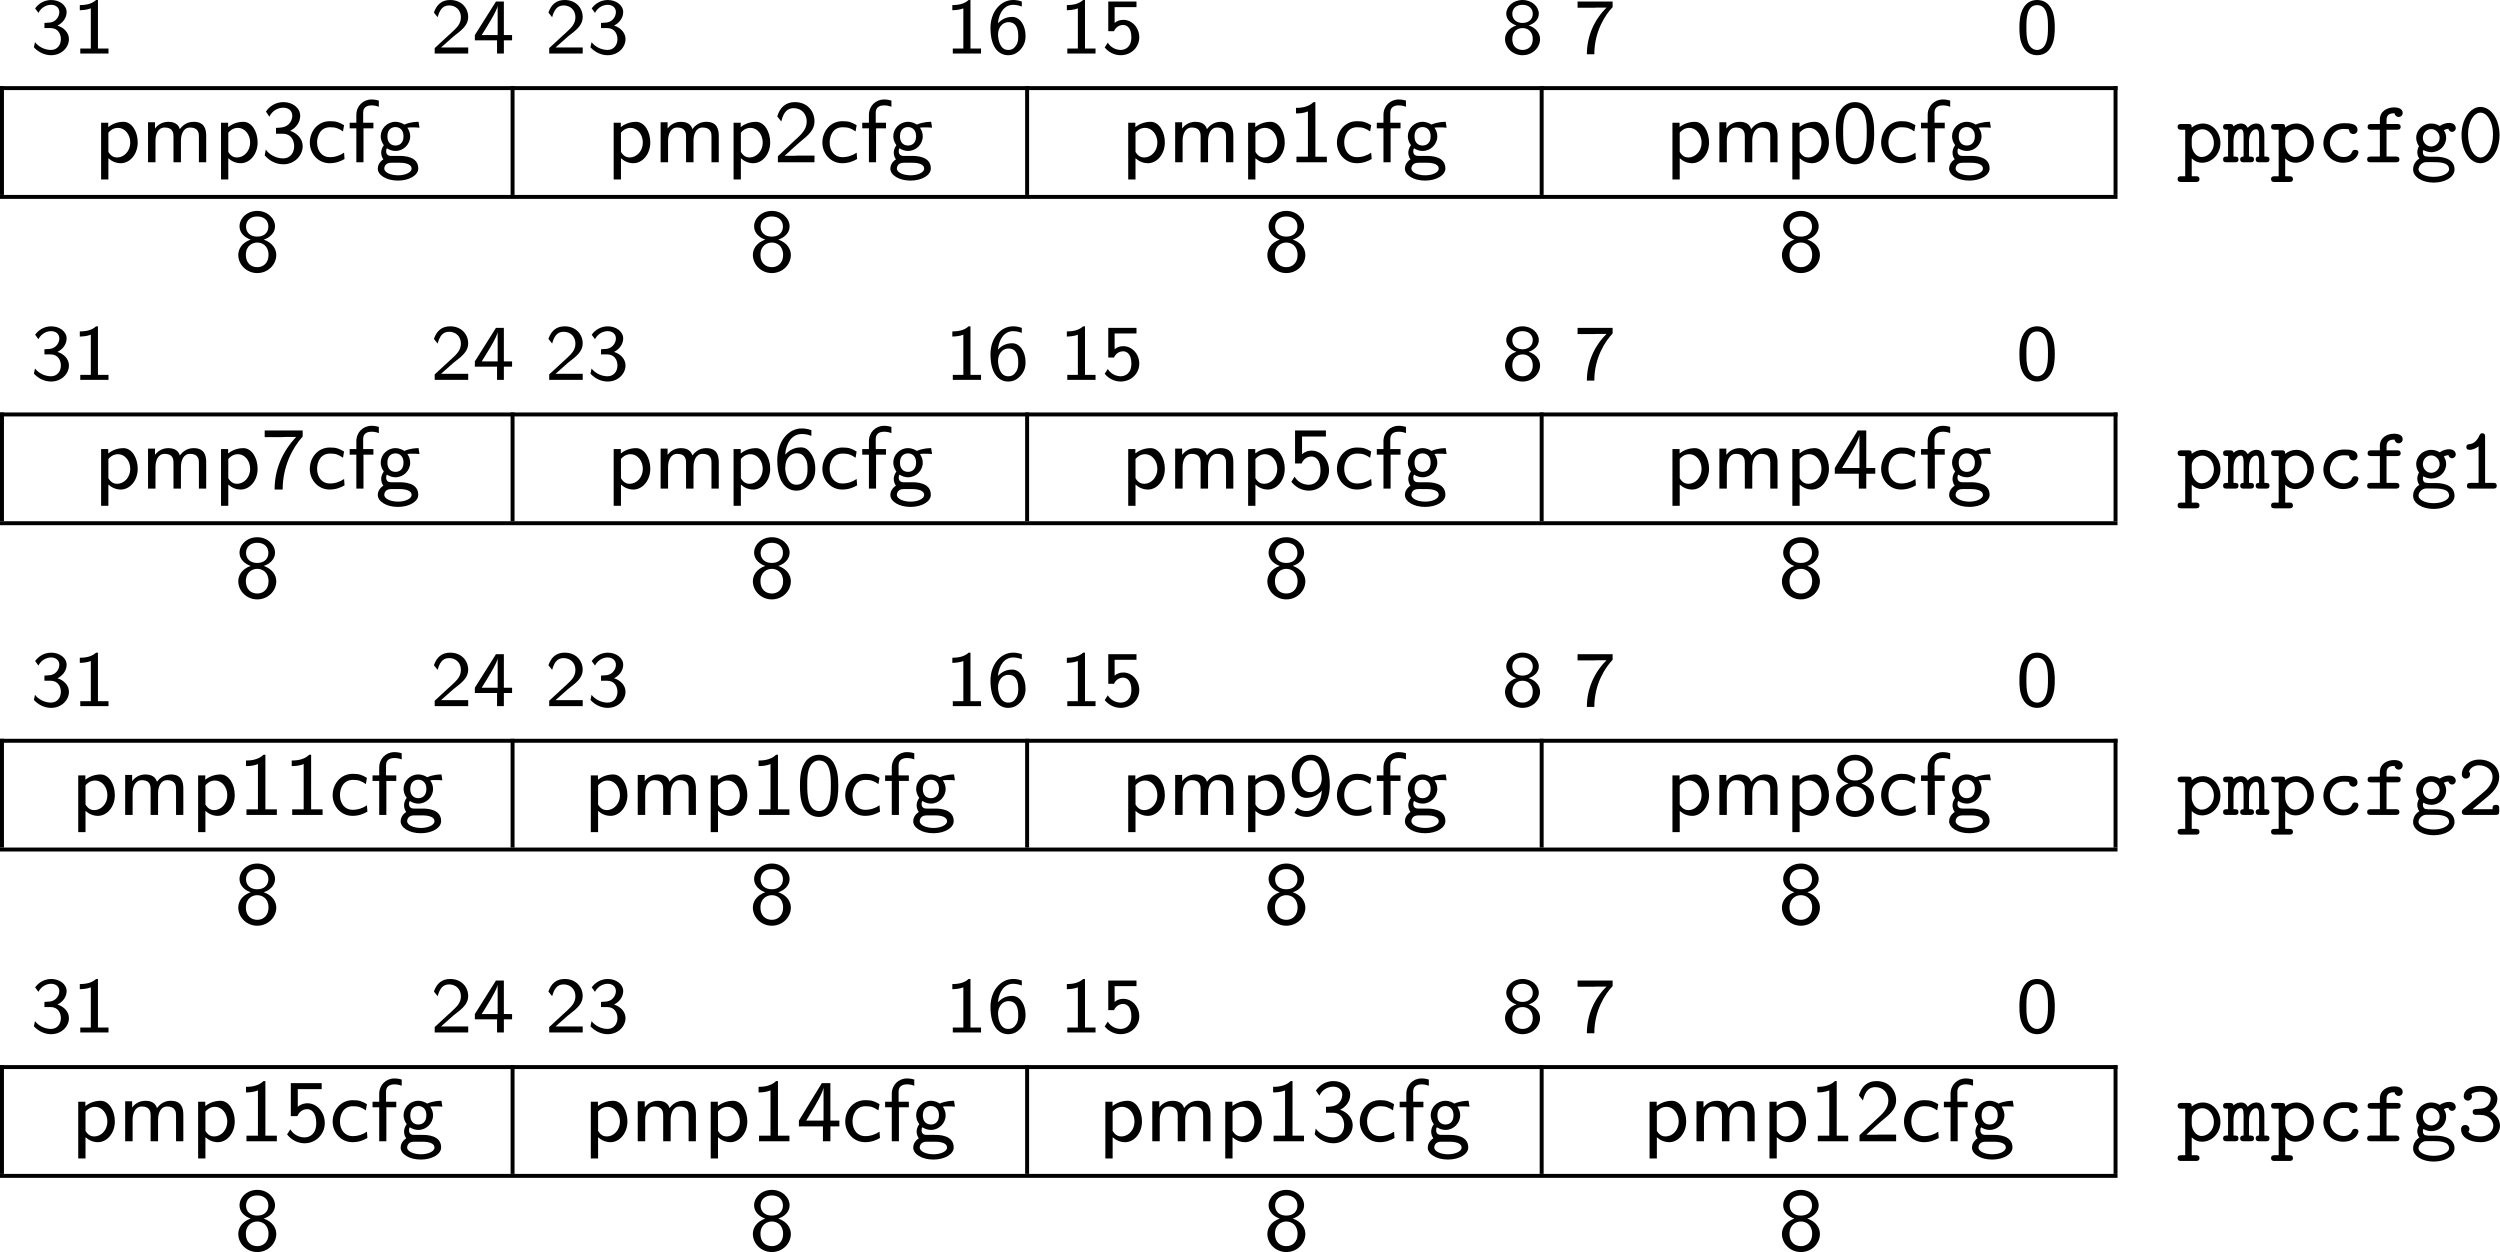 <?xml version="1.0" encoding="UTF-8" standalone="no"?>
<svg
   width="251.871pt"
   height="126.142pt"
   viewBox="0 0 251.871 126.142"
   version="1.2"
   id="svg249"
   sodipodi:docname="machine_26_tmp.svg"
   xmlns:inkscape="http://www.inkscape.org/namespaces/inkscape"
   xmlns:sodipodi="http://sodipodi.sourceforge.net/DTD/sodipodi-0.dtd"
   xmlns:xlink="http://www.w3.org/1999/xlink"
   xmlns="http://www.w3.org/2000/svg"
   xmlns:svg="http://www.w3.org/2000/svg">
  <sodipodi:namedview
     id="namedview249"
     pagecolor="#ffffff"
     bordercolor="#000000"
     borderopacity="0.25"
     inkscape:showpageshadow="2"
     inkscape:pageopacity="0.0"
     inkscape:pagecheckerboard="0"
     inkscape:deskcolor="#d1d1d1"
     inkscape:document-units="pt" />
  <defs
     id="defs36">
    <g
       id="g36">
      <symbol
         overflow="visible"
         id="glyph0-0">
        <path
           style="stroke:none"
           d=""
           id="path1" />
      </symbol>
      <symbol
         overflow="visible"
         id="glyph0-1">
        <path
           style="stroke:none"
           d="m 0.797,-4.094 c 0.328,-0.625 0.906,-0.812 1.281,-0.812 0.469,0 0.828,0.281 0.828,0.734 0,0.422 -0.297,0.938 -0.891,1.047 -0.047,0 -0.078,0 -0.609,0.047 V -2.562 h 0.625 c 0.75,0 1.031,0.609 1.031,1.109 0,0.609 -0.375,1.094 -1,1.094 -0.562,0 -1.203,-0.266 -1.609,-0.781 L 0.344,-0.625 c 0.469,0.516 1.109,0.797 1.734,0.797 1.047,0 1.797,-0.781 1.797,-1.625 0,-0.656 -0.531,-1.172 -1.156,-1.359 0.609,-0.312 0.922,-0.844 0.922,-1.359 0,-0.688 -0.703,-1.219 -1.547,-1.219 -0.703,0 -1.281,0.359 -1.625,0.844 z m 0,0"
           id="path2" />
      </symbol>
      <symbol
         overflow="visible"
         id="glyph0-2">
        <path
           style="stroke:none"
           d="M 2.562,-5.391 H 2.375 c -0.516,0.469 -1.156,0.5 -1.641,0.516 v 0.516 C 1.047,-4.375 1.438,-4.391 1.844,-4.547 V -0.5 H 0.781 V 0 H 3.625 V -0.5 H 2.562 Z m 0,0"
           id="path3" />
      </symbol>
      <symbol
         overflow="visible"
         id="glyph0-3">
        <path
           style="stroke:none"
           d="m 2.25,-0.609 c -0.094,0 -0.188,0 -0.281,0 H 1.062 l 1.234,-1.094 C 2.438,-1.828 2.828,-2.125 2.984,-2.25 c 0.344,-0.312 0.812,-0.734 0.812,-1.422 0,-0.906 -0.672,-1.719 -1.812,-1.719 -0.844,0 -1.359,0.453 -1.641,1.266 l 0.375,0.469 c 0.188,-0.672 0.469,-1.188 1.156,-1.188 0.672,0 1.188,0.469 1.188,1.188 0,0.656 -0.391,1.031 -0.875,1.484 -0.156,0.156 -0.578,0.516 -0.75,0.688 C 1.203,-1.281 0.656,-0.75 0.422,-0.547 V 0 h 3.375 v -0.609 z m 0,0"
           id="path4" />
      </symbol>
      <symbol
         overflow="visible"
         id="glyph0-4">
        <path
           style="stroke:none"
           d="m 3.156,-1.328 h 0.828 v -0.531 H 3.156 v -3.375 H 2.359 l -2.125,3.375 v 0.531 H 2.469 V 0 h 0.688 z m -2.234,-0.531 c 0.234,-0.375 1.609,-2.5 1.609,-2.984 v 2.984 z m 0,0"
           id="path5" />
      </symbol>
      <symbol
         overflow="visible"
         id="glyph0-5">
        <path
           style="stroke:none"
           d="m 3.5,-5.234 c -0.438,-0.156 -0.734,-0.156 -0.891,-0.156 -1.203,0 -2.266,1.141 -2.266,2.812 0,2.156 0.984,2.75 1.781,2.75 0.641,0 0.984,-0.312 1.234,-0.562 C 3.859,-0.938 3.875,-1.5 3.875,-1.781 c 0,-1.047 -0.562,-1.906 -1.344,-1.906 -0.781,0 -1.203,0.406 -1.438,0.641 0.109,-1.094 0.672,-1.859 1.531,-1.859 0.156,0 0.469,0.016 0.875,0.172 z M 1.109,-1.75 c 0,-0.047 0,-0.172 0,-0.203 0,-0.547 0.344,-1.203 1.062,-1.203 0.969,0 0.969,1.109 0.969,1.375 0,0.312 0,0.641 -0.219,0.969 C 2.734,-0.516 2.5,-0.359 2.125,-0.359 1.281,-0.359 1.141,-1.406 1.109,-1.75 Z m 0,0"
           id="path6" />
      </symbol>
      <symbol
         overflow="visible"
         id="glyph0-6">
        <path
           style="stroke:none"
           d="m 1.312,-4.672 h 2.203 v -0.562 H 0.672 V -2.25 H 1.25 C 1.438,-2.672 1.812,-2.875 2.172,-2.875 2.5,-2.875 3,-2.641 3,-1.641 c 0,1.047 -0.672,1.281 -1.078,1.281 -0.516,0 -1.031,-0.281 -1.297,-0.734 l -0.312,0.484 c 0.391,0.484 0.984,0.781 1.609,0.781 1.062,0 1.875,-0.812 1.875,-1.797 0,-0.984 -0.734,-1.766 -1.609,-1.766 -0.344,0 -0.641,0.109 -0.875,0.312 z m 0,0"
           id="path7" />
      </symbol>
      <symbol
         overflow="visible"
         id="glyph0-7">
        <path
           style="stroke:none"
           d="M 2.719,-2.828 C 3.25,-2.984 3.75,-3.406 3.75,-4 3.75,-4.719 3.062,-5.391 2.109,-5.391 1.156,-5.391 0.469,-4.719 0.469,-4 c 0,0.594 0.516,1.016 1.031,1.172 -0.703,0.219 -1.156,0.766 -1.156,1.375 0,0.859 0.766,1.625 1.766,1.625 1,0 1.766,-0.766 1.766,-1.625 0,-0.609 -0.453,-1.156 -1.156,-1.375 z m -0.609,-0.25 c -0.562,0 -1.031,-0.328 -1.031,-0.922 0,-0.5 0.359,-0.906 1.031,-0.906 0.656,0 1.031,0.406 1.031,0.906 0,0.578 -0.453,0.922 -1.031,0.922 z m 0,2.719 c -0.547,0 -1.031,-0.344 -1.031,-1.094 0,-0.719 0.453,-1.109 1.031,-1.109 0.578,0 1.031,0.391 1.031,1.109 0,0.75 -0.484,1.094 -1.031,1.094 z m 0,0"
           id="path8" />
      </symbol>
      <symbol
         overflow="visible"
         id="glyph0-8">
        <path
           style="stroke:none"
           d="M 1.969,-4.609 C 2.062,-4.609 2.156,-4.625 2.25,-4.625 H 3.266 C 2.047,-3.438 1.281,-1.766 1.281,0.078 h 0.75 c 0,-2.328 1.125,-4 1.844,-4.75 v -0.562 H 0.344 v 0.625 z m 0,0"
           id="path9" />
      </symbol>
      <symbol
         overflow="visible"
         id="glyph0-9">
        <path
           style="stroke:none"
           d="m 3.891,-2.594 c 0,-0.375 0,-1.312 -0.375,-1.969 C 3.109,-5.281 2.5,-5.391 2.109,-5.391 c -0.359,0 -0.984,0.109 -1.375,0.797 -0.391,0.641 -0.406,1.5 -0.406,2 0,0.594 0.031,1.312 0.375,1.922 0.344,0.641 0.938,0.844 1.406,0.844 0.797,0 1.234,-0.469 1.469,-0.969 0.281,-0.562 0.312,-1.297 0.312,-1.797 z m -1.781,2.234 c -0.328,0 -0.719,-0.188 -0.922,-0.766 -0.156,-0.484 -0.156,-0.984 -0.156,-1.562 0,-0.734 0,-2.188 1.078,-2.188 1.094,0 1.094,1.453 1.094,2.188 0,0.516 0,1.125 -0.203,1.625 -0.219,0.578 -0.625,0.703 -0.891,0.703 z m 0,0"
           id="path10" />
      </symbol>
      <symbol
         overflow="visible"
         id="glyph1-0">
        <path
           style="stroke:none"
           d=""
           id="path11" />
      </symbol>
      <symbol
         overflow="visible"
         id="glyph1-1">
        <path
           style="stroke:none"
           d="m 1.484,-0.406 c 0.344,0.312 0.781,0.5 1.25,0.5 C 3.641,0.094 4.438,-0.797 4.438,-2 4.438,-3.078 3.859,-4.078 3,-4.078 c -0.25,0 -0.922,0.047 -1.531,0.531 v -0.438 H 0.75 v 5.719 h 0.734 z m 0,-2.578 c 0.125,-0.156 0.453,-0.484 0.969,-0.484 0.672,0 1.234,0.641 1.234,1.484 0,0.859 -0.625,1.5 -1.328,1.5 -0.281,0 -0.609,-0.109 -0.875,-0.562 z m 0,0"
           id="path12" />
      </symbol>
      <symbol
         overflow="visible"
         id="glyph1-2">
        <path
           style="stroke:none"
           d="m 6.578,-2.656 c 0,-0.672 -0.172,-1.422 -1.266,-1.422 -0.75,0 -1.172,0.453 -1.391,0.734 -0.062,-0.188 -0.25,-0.734 -1.156,-0.734 -0.719,0 -1.141,0.406 -1.344,0.672 v -0.625 H 0.719 V 0 h 0.75 v -2.188 c 0,-0.594 0.234,-1.312 0.922,-1.312 0.891,0 0.891,0.641 0.891,0.906 V 0 h 0.75 v -2.188 c 0,-0.594 0.234,-1.312 0.906,-1.312 0.906,0 0.906,0.641 0.906,0.906 V 0 h 0.734 z m 0,0"
           id="path13" />
      </symbol>
      <symbol
         overflow="visible"
         id="glyph1-3">
        <path
           style="stroke:none"
           d="M 0.859,-4.594 C 1.25,-5.375 1.938,-5.5 2.266,-5.5 c 0.453,0 0.906,0.25 0.906,0.812 0,0.328 -0.188,1.094 -1.156,1.188 -0.172,0.016 -0.312,0.031 -0.484,0.031 V -2.875 h 0.672 c 0.875,0 1.156,0.703 1.156,1.25 0,0.703 -0.422,1.234 -1.109,1.234 -0.734,0 -1.422,-0.406 -1.75,-0.891 -0.078,0.359 -0.078,0.391 -0.109,0.578 0.438,0.531 1.109,0.906 1.875,0.906 1.141,0 1.953,-0.891 1.953,-1.828 0,-0.703 -0.531,-1.297 -1.266,-1.547 0.641,-0.312 1.016,-0.906 1.016,-1.516 0,-0.781 -0.766,-1.375 -1.688,-1.375 -0.75,0 -1.391,0.391 -1.766,0.953 z m 0,0"
           id="path14" />
      </symbol>
      <symbol
         overflow="visible"
         id="glyph1-4">
        <path
           style="stroke:none"
           d="M 3.781,-0.969 C 3.344,-0.672 2.875,-0.516 2.328,-0.516 1.562,-0.516 1.062,-1.141 1.062,-2 c 0,-0.688 0.344,-1.531 1.312,-1.531 0.562,0 0.844,0.109 1.297,0.422 l 0.109,-0.625 C 3.281,-4.031 3,-4.141 2.359,-4.141 c -1.281,0 -2.031,1.078 -2.031,2.156 0,1.109 0.828,2.078 2,2.078 0.625,0 1.094,-0.188 1.5,-0.422 z m 0,0"
           id="path15" />
      </symbol>
      <symbol
         overflow="visible"
         id="glyph1-5">
        <path
           style="stroke:none"
           d="m 1.641,-3.422 h 1 v -0.562 h -1.031 v -1.031 c 0,-0.656 0.594,-0.719 0.844,-0.719 0.078,0 0.375,0 0.734,0.141 v -0.625 C 3.078,-6.25 2.797,-6.328 2.453,-6.328 c -0.859,0 -1.531,0.656 -1.531,1.562 v 0.781 H 0.25 v 0.562 H 0.922 V 0 h 0.719 z m 0,0"
           id="path16" />
      </symbol>
      <symbol
         overflow="visible"
         id="glyph1-6">
        <path
           style="stroke:none"
           d="m 4.375,-4.078 c -0.172,0 -0.781,0 -1.438,0.281 -0.141,-0.094 -0.469,-0.281 -0.891,-0.281 -0.828,0 -1.484,0.672 -1.484,1.453 0,0.234 0.062,0.562 0.312,0.906 -0.172,0.234 -0.266,0.5 -0.266,0.75 0,0.25 0.094,0.5 0.219,0.672 C 0.375,0 0.266,0.391 0.266,0.641 c 0,0.656 0.875,1.203 2.031,1.203 1.156,0 2.047,-0.547 2.047,-1.219 0,-1.25 -1.484,-1.266 -1.891,-1.266 H 1.625 c -0.109,0 -0.516,0 -0.516,-0.469 0,-0.172 0.031,-0.234 0.078,-0.297 0.25,0.156 0.547,0.266 0.859,0.266 0.828,0 1.484,-0.688 1.484,-1.469 0,-0.312 -0.094,-0.562 -0.234,-0.797 C 3.25,-3.453 3.25,-3.469 3.25,-3.469 c 0,-0.047 0.438,-0.047 0.562,-0.047 0.078,0 0.406,0 0.656,0.031 z M 2.047,-1.688 c -0.422,0 -0.812,-0.266 -0.812,-0.922 0,-0.734 0.453,-0.938 0.812,-0.938 0.406,0 0.812,0.266 0.812,0.922 0,0.734 -0.453,0.938 -0.812,0.938 z m 0.406,1.734 c 0.188,0 1.219,0 1.219,0.594 0,0.391 -0.656,0.672 -1.359,0.672 -0.703,0 -1.391,-0.266 -1.391,-0.688 0,-0.016 0,-0.578 0.688,-0.578 z m 0,0"
           id="path17" />
      </symbol>
      <symbol
         overflow="visible"
         id="glyph1-7">
        <path
           style="stroke:none"
           d="m 2.453,-0.672 c -0.109,0 -0.203,0.016 -0.312,0.016 h -1 C 1.422,-0.922 2.344,-1.766 2.625,-2 c 0.938,-0.766 1.516,-1.25 1.516,-2.125 0,-1.031 -0.734,-1.938 -1.969,-1.938 -0.938,0 -1.516,0.547 -1.781,1.438 l 0.406,0.516 c 0.234,-1.047 0.703,-1.344 1.25,-1.344 0.812,0 1.312,0.609 1.312,1.344 0,0.812 -0.578,1.344 -1.25,1.938 l -1.656,1.562 V 0 h 3.688 v -0.672 z m 0,0"
           id="path18" />
      </symbol>
      <symbol
         overflow="visible"
         id="glyph1-8">
        <path
           style="stroke:none"
           d="m 2.766,-6.062 h -0.188 C 1.984,-5.484 1.125,-5.484 0.812,-5.484 v 0.562 c 0.25,0 0.703,0 1.203,-0.203 v 4.562 H 0.859 V 0 h 3.062 v -0.562 h -1.156 z m 0,0"
           id="path19" />
      </symbol>
      <symbol
         overflow="visible"
         id="glyph1-9">
        <path
           style="stroke:none"
           d="m 4.234,-2.922 c 0,-0.844 -0.062,-1.641 -0.484,-2.344 -0.297,-0.5 -0.859,-0.797 -1.438,-0.797 -0.453,0 -1.094,0.172 -1.5,0.875 -0.422,0.703 -0.438,1.656 -0.438,2.266 0,0.453 0,1.484 0.391,2.203 0.453,0.797 1.141,0.922 1.531,0.922 0.516,0 1.172,-0.219 1.547,-0.969 0.344,-0.656 0.391,-1.438 0.391,-2.156 z M 2.312,-0.391 c -1.203,0 -1.203,-1.781 -1.203,-2.625 0,-0.578 0,-1.031 0.141,-1.5 0.172,-0.609 0.531,-0.969 1.047,-0.969 1.188,0 1.188,1.625 1.188,2.469 0,0.609 0,1.219 -0.203,1.812 -0.203,0.609 -0.625,0.812 -0.969,0.812 z m 0,0"
           id="path20" />
      </symbol>
      <symbol
         overflow="visible"
         id="glyph1-10">
        <path
           style="stroke:none"
           d="M 2.953,-3.172 C 3.531,-3.344 4.094,-3.828 4.094,-4.5 c 0,-0.812 -0.781,-1.562 -1.781,-1.562 -1.062,0 -1.797,0.766 -1.797,1.562 0,0.672 0.562,1.156 1.125,1.328 -0.953,0.344 -1.25,1.016 -1.25,1.547 0,0.984 0.844,1.828 1.906,1.828 1.094,0 1.922,-0.859 1.922,-1.828 0,-0.562 -0.344,-1.219 -1.266,-1.547 z M 2.297,-3.469 c -0.703,0 -1.125,-0.422 -1.125,-1.016 0,-0.594 0.438,-1.016 1.125,-1.016 0.734,0 1.125,0.438 1.125,1.016 0,0.562 -0.375,1.016 -1.125,1.016 z M 2.312,-0.391 c -0.641,0 -1.156,-0.422 -1.156,-1.234 0,-0.953 0.688,-1.25 1.141,-1.25 0.516,0 1.141,0.328 1.141,1.25 0,0.828 -0.547,1.234 -1.125,1.234 z m 0,0"
           id="path21" />
      </symbol>
      <symbol
         overflow="visible"
         id="glyph1-11">
        <path
           style="stroke:none"
           d="m 2.141,-5.188 c 0.109,0 0.219,-0.016 0.328,-0.016 H 3.562 c -1.391,1.469 -2.172,3.281 -2.172,5.297 h 0.812 c 0,-2.312 0.984,-4.203 2.016,-5.344 V -5.859 H 0.391 V -5.188 Z m 0,0"
           id="path22" />
      </symbol>
      <symbol
         overflow="visible"
         id="glyph1-12">
        <path
           style="stroke:none"
           d="M 3.828,-5.891 C 3.391,-6.047 3.047,-6.062 2.844,-6.062 c -1.297,0 -2.453,1.25 -2.453,3.188 0,2.453 1.078,3.078 1.922,3.078 C 2.859,0.203 3.25,0 3.609,-0.406 4.047,-0.875 4.219,-1.297 4.219,-2 c 0,-0.5 -0.078,-0.953 -0.375,-1.438 C 3.484,-4 3.172,-4.156 2.75,-4.156 c -0.344,0 -1.016,0.109 -1.562,0.734 C 1.281,-4.625 1.891,-5.5 2.859,-5.5 c 0.172,0 0.5,0 0.969,0.188 z M 1.188,-1.969 c 0,-0.125 0,-0.141 0.016,-0.234 0,-0.688 0.422,-1.359 1.156,-1.359 0.344,0 0.641,0.125 0.875,0.547 C 3.422,-2.703 3.438,-2.406 3.438,-2 c 0,0.344 0,0.719 -0.234,1.109 -0.172,0.266 -0.422,0.5 -0.891,0.5 -0.953,0 -1.094,-1.281 -1.125,-1.578 z m 0,0"
           id="path23" />
      </symbol>
      <symbol
         overflow="visible"
         id="glyph1-13">
        <path
           style="stroke:none"
           d="m 1.422,-5.25 h 2.406 V -5.859 H 0.719 V -2.531 H 1.375 c 0.281,-0.656 0.828,-0.703 1,-0.703 0.375,0 0.906,0.281 0.906,1.406 0,1.094 -0.641,1.438 -1.188,1.438 -0.469,0 -1.078,-0.219 -1.422,-0.812 L 0.344,-0.688 c 0.156,0.203 0.75,0.891 1.766,0.891 1.125,0 2.031,-0.906 2.031,-2.031 0,-1.109 -0.797,-2 -1.75,-2 -0.109,0 -0.547,0 -0.969,0.359 z m 0,0"
           id="path24" />
      </symbol>
      <symbol
         overflow="visible"
         id="glyph1-14">
        <path
           style="stroke:none"
           d="M 3.438,-1.5 H 4.344 V -2.078 H 3.438 v -3.781 H 2.578 l -2.312,3.781 V -1.5 H 2.688 V 0 h 0.75 z M 1,-2.078 1.547,-2.984 C 1.828,-3.438 2.75,-5 2.75,-5.453 v 3.375 z m 0,0"
           id="path25" />
      </symbol>
      <symbol
         overflow="visible"
         id="glyph1-15">
        <path
           style="stroke:none"
           d="m 0.656,-0.219 c 0.406,0.312 0.812,0.422 1.234,0.422 1.203,0 2.328,-1.25 2.328,-3.203 0,-2.438 -1.047,-3.062 -1.891,-3.062 -0.5,0 -0.953,0.172 -1.344,0.609 -0.453,0.5 -0.594,0.906 -0.594,1.578 0,0.625 0.109,1.047 0.422,1.5 0.312,0.484 0.609,0.656 1.047,0.656 0.766,0 1.312,-0.438 1.562,-0.734 -0.141,1.594 -0.938,2.062 -1.531,2.062 -0.25,0 -0.594,-0.047 -0.938,-0.328 z m 2.734,-3.672 c 0.016,0.062 0.016,0.156 0.016,0.219 0,0.734 -0.469,1.375 -1.156,1.375 -0.484,0 -0.703,-0.266 -0.844,-0.484 C 1.172,-3.141 1.172,-3.5 1.172,-3.875 c 0,-0.391 0,-0.766 0.297,-1.172 C 1.562,-5.188 1.797,-5.5 2.328,-5.5 c 0.938,0 1.047,1.297 1.062,1.609 z m 0,0"
           id="path26" />
      </symbol>
      <symbol
         overflow="visible"
         id="glyph2-0">
        <path
           style="stroke:none"
           d=""
           id="path27" />
      </symbol>
      <symbol
         overflow="visible"
         id="glyph2-1">
        <path
           style="stroke:none"
           d="m 1.906,1.984 c 0.125,0 0.375,0 0.375,-0.281 0,-0.297 -0.25,-0.297 -0.375,-0.297 H 1.5 v -1.797 c 0.281,0.281 0.641,0.438 1.031,0.438 1,0 1.859,-0.859 1.859,-1.984 C 4.391,-3 3.625,-3.906 2.625,-3.906 2.203,-3.906 1.828,-3.766 1.5,-3.5 1.5,-3.828 1.391,-3.859 1.125,-3.859 H 0.453 c -0.125,0 -0.375,0 -0.375,0.281 0,0.297 0.234,0.297 0.375,0.297 H 0.844 v 4.688 H 0.453 c -0.125,0 -0.375,0 -0.375,0.281 0,0.297 0.234,0.297 0.375,0.297 z M 1.5,-2.359 c 0,-0.531 0.531,-0.969 1.078,-0.969 0.625,0 1.156,0.609 1.156,1.391 0,0.797 -0.594,1.406 -1.234,1.406 -0.641,0 -1,-0.734 -1,-1.203 z m 0,0"
           id="path28" />
      </symbol>
      <symbol
         overflow="visible"
         id="glyph2-2">
        <path
           style="stroke:none"
           d="m 4.109,-2.703 c 0,-0.203 0,-1.203 -0.797,-1.203 -0.078,0 -0.516,0 -0.875,0.438 C 2.406,-3.5 2.25,-3.906 1.766,-3.906 1.547,-3.906 1.25,-3.844 1,-3.609 c -0.047,-0.25 -0.219,-0.25 -0.375,-0.25 H 0.328 c -0.141,0 -0.375,0 -0.375,0.281 0,0.297 0.188,0.297 0.5,0.297 v 2.703 c -0.312,0 -0.5,0 -0.5,0.297 C -0.047,0 0.188,0 0.328,0 H 1.125 C 1.266,0 1.5,0 1.5,-0.281 1.5,-0.578 1.312,-0.578 1,-0.578 V -2.156 c 0,-0.766 0.359,-1.172 0.719,-1.172 0.188,0 0.297,0.125 0.297,0.688 v 2.062 c -0.078,0 -0.344,0 -0.344,0.281 C 1.672,0 1.922,0 2.047,0 H 2.688 c 0.141,0 0.375,0 0.375,-0.281 0,-0.297 -0.188,-0.297 -0.5,-0.297 V -2.156 c 0,-0.766 0.359,-1.172 0.719,-1.172 0.188,0 0.297,0.125 0.297,0.688 v 2.062 c -0.078,0 -0.344,0 -0.344,0.281 C 3.234,0 3.484,0 3.609,0 H 4.25 c 0.141,0 0.375,0 0.375,-0.281 0,-0.297 -0.188,-0.297 -0.516,-0.297 z m 0,0"
           id="path29" />
      </symbol>
      <symbol
         overflow="visible"
         id="glyph2-3">
        <path
           style="stroke:none"
           d="m 4.172,-0.984 c 0,-0.188 -0.125,-0.266 -0.328,-0.266 -0.109,0 -0.234,0 -0.312,0.203 -0.062,0.125 -0.219,0.516 -0.844,0.516 -0.766,0 -1.391,-0.625 -1.391,-1.406 0,-0.453 0.281,-1.422 1.422,-1.422 0.156,0 0.281,0.016 0.328,0.016 0.172,0.016 0.188,0.031 0.188,0.109 C 3.266,-2.938 3.5,-2.844 3.656,-2.844 c 0.234,0 0.422,-0.172 0.422,-0.422 0,-0.672 -0.922,-0.672 -1.344,-0.672 -1.547,0 -2.094,1.219 -2.094,2 0,1.094 0.875,1.984 1.984,1.984 1.281,0 1.547,-0.891 1.547,-1.031 z m 0,0"
           id="path30" />
      </symbol>
      <symbol
         overflow="visible"
         id="glyph2-4">
        <path
           style="stroke:none"
           d="M 2.297,-3.281 H 3.344 c 0.125,0 0.375,0 0.375,-0.281 0,-0.297 -0.234,-0.297 -0.375,-0.297 H 2.297 V -4.281 c 0,-0.656 0.547,-0.656 0.812,-0.656 0.031,0.234 0.219,0.375 0.406,0.375 0.172,0 0.406,-0.125 0.406,-0.406 0,-0.562 -0.734,-0.562 -0.875,-0.562 -0.688,0 -1.422,0.391 -1.422,1.219 v 0.453 H 0.766 c -0.141,0 -0.375,0 -0.375,0.297 0,0.281 0.234,0.281 0.375,0.281 H 1.625 v 2.703 H 0.719 c -0.125,0 -0.375,0 -0.375,0.281 C 0.344,0 0.594,0 0.719,0 h 2.484 c 0.125,0 0.391,0 0.391,-0.281 0,-0.297 -0.25,-0.297 -0.391,-0.297 h -0.906 z m 0,0"
           id="path31" />
      </symbol>
      <symbol
         overflow="visible"
         id="glyph2-5">
        <path
           style="stroke:none"
           d="m 1.891,-0.562 c -0.062,0 -0.188,0 -0.266,-0.031 -0.141,0 -0.172,0 -0.266,-0.109 C 1.281,-0.781 1.25,-0.891 1.25,-1.016 c 0,-0.031 0,-0.141 0.047,-0.219 0.234,0.125 0.516,0.219 0.797,0.219 0.844,0 1.5,-0.656 1.5,-1.453 C 3.594,-2.75 3.516,-3 3.359,-3.234 3.562,-3.344 3.688,-3.359 3.828,-3.375 3.875,-3.141 4.062,-3.062 4.188,-3.062 c 0.203,0 0.375,-0.172 0.375,-0.375 0,-0.25 -0.188,-0.531 -0.672,-0.531 -0.203,0 -0.594,0.062 -0.938,0.312 -0.25,-0.156 -0.547,-0.25 -0.859,-0.25 -0.844,0 -1.516,0.656 -1.516,1.438 0,0.328 0.125,0.625 0.281,0.844 C 0.781,-1.484 0.688,-1.25 0.688,-1.016 c 0,0.375 0.188,0.625 0.203,0.641 -0.609,0.375 -0.625,0.953 -0.625,1.094 0,0.781 0.938,1.328 2.078,1.328 C 3.484,2.047 4.438,1.5 4.438,0.719 4.438,-0.562 2.797,-0.562 2.531,-0.562 Z M 2.094,-1.594 c -0.469,0 -0.844,-0.391 -0.844,-0.875 0,-0.484 0.375,-0.875 0.844,-0.875 0.453,0 0.844,0.391 0.844,0.875 0,0.484 -0.391,0.875 -0.844,0.875 z m 0,1.578 c 0.812,0 1.797,0 1.797,0.734 0,0.359 -0.641,0.75 -1.547,0.75 -0.875,0 -1.531,-0.359 -1.531,-0.75 0,-0.328 0.297,-0.703 0.75,-0.734 z m 0,0"
           id="path32" />
      </symbol>
      <symbol
         overflow="visible"
         id="glyph2-6">
        <path
           style="stroke:none"
           d="m 4.266,-2.734 c 0,-1.672 -0.906,-2.844 -1.922,-2.844 -1,0 -1.906,1.203 -1.906,2.828 0,1.672 0.906,2.844 1.906,2.844 1.016,0 1.922,-1.203 1.922,-2.828 z m -1.922,2.25 c -0.688,0 -1.25,-1.062 -1.25,-2.344 C 1.094,-4.141 1.703,-5 2.344,-5 3,-5 3.609,-4.125 3.609,-2.828 c 0,1.297 -0.562,2.344 -1.266,2.344 z m 0,0"
           id="path33" />
      </symbol>
      <symbol
         overflow="visible"
         id="glyph2-7">
        <path
           style="stroke:none"
           d="m 2.812,-5.203 c 0,-0.141 0,-0.375 -0.281,-0.375 C 2.375,-5.578 2.312,-5.5 2.25,-5.375 c -0.281,0.625 -0.641,0.859 -1,0.891 -0.125,0.016 -0.328,0.031 -0.328,0.297 0,0.172 0.094,0.281 0.312,0.281 0.359,0 0.719,-0.188 0.922,-0.359 v 3.688 H 1.359 c -0.156,0 -0.375,0 -0.375,0.297 C 0.984,0 1.219,0 1.359,0 h 2.25 c 0.141,0 0.375,0 0.375,-0.281 0,-0.297 -0.219,-0.297 -0.375,-0.297 H 2.812 Z m 0,0"
           id="path34" />
      </symbol>
      <symbol
         overflow="visible"
         id="glyph2-8">
        <path
           style="stroke:none"
           d="m 0.594,-0.562 c -0.062,0.062 -0.125,0.125 -0.125,0.266 C 0.469,0 0.703,0 0.859,0 h 3 c 0.297,0 0.375,-0.078 0.375,-0.375 v -0.266 c 0,-0.172 0,-0.375 -0.328,-0.375 -0.344,0 -0.344,0.188 -0.344,0.438 H 1.547 C 2.031,-1 3.031,-1.797 3.25,-2 c 0.344,-0.328 0.984,-0.922 0.984,-1.812 0,-1.062 -0.891,-1.766 -2,-1.766 -1.047,0 -1.766,0.719 -1.766,1.484 0,0.359 0.281,0.438 0.422,0.438 0.172,0 0.406,-0.141 0.406,-0.422 0,-0.188 -0.062,-0.25 -0.109,-0.297 0.156,-0.391 0.547,-0.625 1,-0.625 0.719,0 1.375,0.422 1.375,1.188 0,0.625 -0.484,1.172 -0.844,1.469 z m 0,0"
           id="path35" />
      </symbol>
      <symbol
         overflow="visible"
         id="glyph2-9">
        <path
           style="stroke:none"
           d="m 2.328,-2.656 c 0.922,0 1.312,0.625 1.312,1.078 0,0.562 -0.516,1.094 -1.281,1.094 -0.234,0 -0.922,-0.031 -1.234,-0.469 0,0 0.016,-0.016 0.016,-0.031 0.062,-0.078 0.062,-0.094 0.078,-0.188 0.016,0 0.016,-0.016 0.016,-0.062 0,-0.219 -0.188,-0.406 -0.422,-0.406 -0.219,0 -0.422,0.141 -0.422,0.438 0,0.797 0.844,1.297 1.969,1.297 1.172,0 1.953,-0.812 1.953,-1.656 0,-0.75 -0.562,-1.25 -0.984,-1.438 0.656,-0.469 0.719,-1.047 0.719,-1.297 0,-0.688 -0.688,-1.281 -1.703,-1.281 -1.094,0 -1.688,0.438 -1.688,1.047 0,0.266 0.203,0.438 0.422,0.438 0.219,0 0.406,-0.188 0.406,-0.422 C 1.484,-4.594 1.469,-4.688 1.422,-4.75 1.719,-5 2.297,-5 2.344,-5 2.984,-5 3.375,-4.656 3.375,-4.297 c 0,0.25 -0.109,0.625 -0.453,0.844 -0.234,0.156 -0.406,0.156 -0.828,0.188 C 1.75,-3.25 1.562,-3.234 1.562,-2.953 c 0,0.297 0.25,0.297 0.391,0.297 z m 0,0"
           id="path36" />
      </symbol>
    </g>
  </defs>
  <g
     id="surface1"
     transform="translate(-176.879,-325.904)">
    <g
       style="fill:#000000;fill-opacity:1"
       id="g37">
      <use
         xlink:href="#glyph0-1"
         x="179.95"
         y="331.295"
         id="use36" />
      <use
         xlink:href="#glyph0-2"
         x="184.185"
         y="331.295"
         id="use37" />
    </g>
    <g
       style="fill:#000000;fill-opacity:1"
       id="g39">
      <use
         xlink:href="#glyph0-3"
         x="220.252"
         y="331.295"
         id="use38" />
      <use
         xlink:href="#glyph0-4"
         x="224.486"
         y="331.295"
         id="use39" />
    </g>
    <g
       style="fill:#000000;fill-opacity:1"
       id="g41">
      <use
         xlink:href="#glyph0-3"
         x="231.789"
         y="331.295"
         id="use40" />
      <use
         xlink:href="#glyph0-1"
         x="236.024"
         y="331.295"
         id="use41" />
    </g>
    <g
       style="fill:#000000;fill-opacity:1"
       id="g43">
      <use
         xlink:href="#glyph0-2"
         x="272.091"
         y="331.295"
         id="use42" />
      <use
         xlink:href="#glyph0-5"
         x="276.325"
         y="331.295"
         id="use43" />
    </g>
    <g
       style="fill:#000000;fill-opacity:1"
       id="g45">
      <use
         xlink:href="#glyph0-2"
         x="283.628"
         y="331.295"
         id="use44" />
      <use
         xlink:href="#glyph0-6"
         x="287.863"
         y="331.295"
         id="use45" />
    </g>
    <g
       style="fill:#000000;fill-opacity:1"
       id="g46">
      <use
         xlink:href="#glyph0-7"
         x="328.162"
         y="331.295"
         id="use46" />
    </g>
    <g
       style="fill:#000000;fill-opacity:1"
       id="g47">
      <use
         xlink:href="#glyph0-8"
         x="335.473"
         y="331.295"
         id="use47" />
    </g>
    <g
       style="fill:#000000;fill-opacity:1"
       id="g48">
      <use
         xlink:href="#glyph0-9"
         x="380.004"
         y="331.295"
         id="use48" />
    </g>
    <path
       style="fill:none;stroke:#000000;stroke-width:0.398;stroke-linecap:butt;stroke-linejoin:miter;stroke-miterlimit:10;stroke-opacity:1"
       d="M 9.0625e-4,7.5e-4 H 213.337"
       transform="matrix(1,0,0,-1,176.878,334.782)"
       id="path48" />
    <path
       style="fill:none;stroke:#000000;stroke-width:0.398;stroke-linecap:butt;stroke-linejoin:miter;stroke-miterlimit:10;stroke-opacity:1"
       d="M 0.001,-9.6875e-4 V 10.96"
       transform="matrix(1,0,0,-1,177.077,345.542)"
       id="path49" />
    <g
       style="fill:#000000;fill-opacity:1"
       id="g55">
      <use
         xlink:href="#glyph1-1"
         x="186.315"
         y="342.254"
         id="use49" />
      <use
         xlink:href="#glyph1-2"
         x="191.075"
         y="342.254"
         id="use50" />
      <use
         xlink:href="#glyph1-1"
         x="198.395"
         y="342.254"
         id="use51" />
      <use
         xlink:href="#glyph1-3"
         x="203.155"
         y="342.254"
         id="use52" />
      <use
         xlink:href="#glyph1-4"
         x="207.763"
         y="342.254"
         id="use53" />
      <use
         xlink:href="#glyph1-5"
         x="211.858"
         y="342.254"
         id="use54" />
      <use
         xlink:href="#glyph1-6"
         x="214.674"
         y="342.254"
         id="use55" />
    </g>
    <path
       style="fill:none;stroke:#000000;stroke-width:0.398;stroke-linecap:butt;stroke-linejoin:miter;stroke-miterlimit:10;stroke-opacity:1"
       d="M 5.3125e-4,-9.6875e-4 V 10.96"
       transform="matrix(1,0,0,-1,228.519,345.542)"
       id="path55" />
    <g
       style="fill:#000000;fill-opacity:1"
       id="g62">
      <use
         xlink:href="#glyph1-1"
         x="237.956"
         y="342.254"
         id="use56" />
      <use
         xlink:href="#glyph1-2"
         x="242.716"
         y="342.254"
         id="use57" />
      <use
         xlink:href="#glyph1-1"
         x="250.036"
         y="342.254"
         id="use58" />
      <use
         xlink:href="#glyph1-7"
         x="254.796"
         y="342.254"
         id="use59" />
      <use
         xlink:href="#glyph1-4"
         x="259.404"
         y="342.254"
         id="use60" />
      <use
         xlink:href="#glyph1-5"
         x="263.499"
         y="342.254"
         id="use61" />
      <use
         xlink:href="#glyph1-6"
         x="266.315"
         y="342.254"
         id="use62" />
    </g>
    <path
       style="fill:none;stroke:#000000;stroke-width:0.398;stroke-linecap:butt;stroke-linejoin:miter;stroke-miterlimit:10;stroke-opacity:1"
       d="M 3.75e-4,-9.6875e-4 V 10.96"
       transform="matrix(1,0,0,-1,280.359,345.542)"
       id="path62" />
    <g
       style="fill:#000000;fill-opacity:1"
       id="g69">
      <use
         xlink:href="#glyph1-1"
         x="289.796"
         y="342.254"
         id="use63" />
      <use
         xlink:href="#glyph1-2"
         x="294.556"
         y="342.254"
         id="use64" />
      <use
         xlink:href="#glyph1-1"
         x="301.876"
         y="342.254"
         id="use65" />
      <use
         xlink:href="#glyph1-8"
         x="306.636"
         y="342.254"
         id="use66" />
      <use
         xlink:href="#glyph1-4"
         x="311.244"
         y="342.254"
         id="use67" />
      <use
         xlink:href="#glyph1-5"
         x="315.339"
         y="342.254"
         id="use68" />
      <use
         xlink:href="#glyph1-6"
         x="318.155"
         y="342.254"
         id="use69" />
    </g>
    <path
       style="fill:none;stroke:#000000;stroke-width:0.398;stroke-linecap:butt;stroke-linejoin:miter;stroke-miterlimit:10;stroke-opacity:1"
       d="M 2.1875e-4,-9.6875e-4 V 10.96"
       transform="matrix(1,0,0,-1,332.199,345.542)"
       id="path69" />
    <g
       style="fill:#000000;fill-opacity:1"
       id="g76">
      <use
         xlink:href="#glyph1-1"
         x="344.625"
         y="342.254"
         id="use70" />
      <use
         xlink:href="#glyph1-2"
         x="349.385"
         y="342.254"
         id="use71" />
      <use
         xlink:href="#glyph1-1"
         x="356.705"
         y="342.254"
         id="use72" />
      <use
         xlink:href="#glyph1-9"
         x="361.465"
         y="342.254"
         id="use73" />
      <use
         xlink:href="#glyph1-4"
         x="366.073"
         y="342.254"
         id="use74" />
      <use
         xlink:href="#glyph1-5"
         x="370.168"
         y="342.254"
         id="use75" />
      <use
         xlink:href="#glyph1-6"
         x="372.984"
         y="342.254"
         id="use76" />
    </g>
    <path
       style="fill:none;stroke:#000000;stroke-width:0.398;stroke-linecap:butt;stroke-linejoin:miter;stroke-miterlimit:10;stroke-opacity:1"
       d="M -0.001,-9.6875e-4 V 10.96"
       transform="matrix(1,0,0,-1,390.017,345.542)"
       id="path76" />
    <g
       style="fill:#000000;fill-opacity:1"
       id="g83">
      <use
         xlink:href="#glyph2-1"
         x="396.193"
         y="342.254"
         id="use77" />
      <use
         xlink:href="#glyph2-2"
         x="400.9"
         y="342.254"
         id="use78" />
      <use
         xlink:href="#glyph2-1"
         x="405.608"
         y="342.254"
         id="use79" />
      <use
         xlink:href="#glyph2-3"
         x="410.315"
         y="342.254"
         id="use80" />
      <use
         xlink:href="#glyph2-4"
         x="415.022"
         y="342.254"
         id="use81" />
      <use
         xlink:href="#glyph2-5"
         x="419.73"
         y="342.254"
         id="use82" />
      <use
         xlink:href="#glyph2-6"
         x="424.437"
         y="342.254"
         id="use83" />
    </g>
    <path
       style="fill:none;stroke:#000000;stroke-width:0.398;stroke-linecap:butt;stroke-linejoin:miter;stroke-miterlimit:10;stroke-opacity:1"
       d="M 9.0625e-4,-0.001 H 213.337"
       transform="matrix(1,0,0,-1,176.878,345.741)"
       id="path83" />
    <g
       style="fill:#000000;fill-opacity:1"
       id="g84">
      <use
         xlink:href="#glyph1-10"
         x="200.494"
         y="353.213"
         id="use84" />
    </g>
    <g
       style="fill:#000000;fill-opacity:1"
       id="g85">
      <use
         xlink:href="#glyph1-10"
         x="252.337"
         y="353.213"
         id="use85" />
    </g>
    <g
       style="fill:#000000;fill-opacity:1"
       id="g86">
      <use
         xlink:href="#glyph1-10"
         x="304.171"
         y="353.213"
         id="use86" />
    </g>
    <g
       style="fill:#000000;fill-opacity:1"
       id="g87">
      <use
         xlink:href="#glyph1-10"
         x="356.014"
         y="353.213"
         id="use87" />
    </g>
    <g
       style="fill:#000000;fill-opacity:1"
       id="g89">
      <use
         xlink:href="#glyph0-1"
         x="179.95"
         y="364.172"
         id="use88" />
      <use
         xlink:href="#glyph0-2"
         x="184.185"
         y="364.172"
         id="use89" />
    </g>
    <g
       style="fill:#000000;fill-opacity:1"
       id="g91">
      <use
         xlink:href="#glyph0-3"
         x="220.252"
         y="364.172"
         id="use90" />
      <use
         xlink:href="#glyph0-4"
         x="224.486"
         y="364.172"
         id="use91" />
    </g>
    <g
       style="fill:#000000;fill-opacity:1"
       id="g93">
      <use
         xlink:href="#glyph0-3"
         x="231.789"
         y="364.172"
         id="use92" />
      <use
         xlink:href="#glyph0-1"
         x="236.024"
         y="364.172"
         id="use93" />
    </g>
    <g
       style="fill:#000000;fill-opacity:1"
       id="g95">
      <use
         xlink:href="#glyph0-2"
         x="272.091"
         y="364.172"
         id="use94" />
      <use
         xlink:href="#glyph0-5"
         x="276.325"
         y="364.172"
         id="use95" />
    </g>
    <g
       style="fill:#000000;fill-opacity:1"
       id="g97">
      <use
         xlink:href="#glyph0-2"
         x="283.628"
         y="364.172"
         id="use96" />
      <use
         xlink:href="#glyph0-6"
         x="287.863"
         y="364.172"
         id="use97" />
    </g>
    <g
       style="fill:#000000;fill-opacity:1"
       id="g98">
      <use
         xlink:href="#glyph0-7"
         x="328.162"
         y="364.172"
         id="use98" />
    </g>
    <g
       style="fill:#000000;fill-opacity:1"
       id="g99">
      <use
         xlink:href="#glyph0-8"
         x="335.473"
         y="364.172"
         id="use99" />
    </g>
    <g
       style="fill:#000000;fill-opacity:1"
       id="g100">
      <use
         xlink:href="#glyph0-9"
         x="380.004"
         y="364.172"
         id="use100" />
    </g>
    <path
       style="fill:none;stroke:#000000;stroke-width:0.398;stroke-linecap:butt;stroke-linejoin:miter;stroke-miterlimit:10;stroke-opacity:1"
       d="M 9.0625e-4,-0.001 H 213.337"
       transform="matrix(1,0,0,-1,176.878,367.659)"
       id="path100" />
    <path
       style="fill:none;stroke:#000000;stroke-width:0.398;stroke-linecap:butt;stroke-linejoin:miter;stroke-miterlimit:10;stroke-opacity:1"
       d="M 0.001,3.125e-5 V 10.957"
       transform="matrix(1,0,0,-1,177.077,378.418)"
       id="path101" />
    <g
       style="fill:#000000;fill-opacity:1"
       id="g107">
      <use
         xlink:href="#glyph1-1"
         x="186.315"
         y="375.131"
         id="use101" />
      <use
         xlink:href="#glyph1-2"
         x="191.075"
         y="375.131"
         id="use102" />
      <use
         xlink:href="#glyph1-1"
         x="198.395"
         y="375.131"
         id="use103" />
      <use
         xlink:href="#glyph1-11"
         x="203.155"
         y="375.131"
         id="use104" />
      <use
         xlink:href="#glyph1-4"
         x="207.763"
         y="375.131"
         id="use105" />
      <use
         xlink:href="#glyph1-5"
         x="211.858"
         y="375.131"
         id="use106" />
      <use
         xlink:href="#glyph1-6"
         x="214.674"
         y="375.131"
         id="use107" />
    </g>
    <path
       style="fill:none;stroke:#000000;stroke-width:0.398;stroke-linecap:butt;stroke-linejoin:miter;stroke-miterlimit:10;stroke-opacity:1"
       d="M 5.3125e-4,3.125e-5 V 10.957"
       transform="matrix(1,0,0,-1,228.519,378.418)"
       id="path107" />
    <g
       style="fill:#000000;fill-opacity:1"
       id="g114">
      <use
         xlink:href="#glyph1-1"
         x="237.956"
         y="375.131"
         id="use108" />
      <use
         xlink:href="#glyph1-2"
         x="242.716"
         y="375.131"
         id="use109" />
      <use
         xlink:href="#glyph1-1"
         x="250.036"
         y="375.131"
         id="use110" />
      <use
         xlink:href="#glyph1-12"
         x="254.796"
         y="375.131"
         id="use111" />
      <use
         xlink:href="#glyph1-4"
         x="259.404"
         y="375.131"
         id="use112" />
      <use
         xlink:href="#glyph1-5"
         x="263.499"
         y="375.131"
         id="use113" />
      <use
         xlink:href="#glyph1-6"
         x="266.315"
         y="375.131"
         id="use114" />
    </g>
    <path
       style="fill:none;stroke:#000000;stroke-width:0.398;stroke-linecap:butt;stroke-linejoin:miter;stroke-miterlimit:10;stroke-opacity:1"
       d="M 3.75e-4,3.125e-5 V 10.957"
       transform="matrix(1,0,0,-1,280.359,378.418)"
       id="path114" />
    <g
       style="fill:#000000;fill-opacity:1"
       id="g121">
      <use
         xlink:href="#glyph1-1"
         x="289.796"
         y="375.131"
         id="use115" />
      <use
         xlink:href="#glyph1-2"
         x="294.556"
         y="375.131"
         id="use116" />
      <use
         xlink:href="#glyph1-1"
         x="301.876"
         y="375.131"
         id="use117" />
      <use
         xlink:href="#glyph1-13"
         x="306.636"
         y="375.131"
         id="use118" />
      <use
         xlink:href="#glyph1-4"
         x="311.244"
         y="375.131"
         id="use119" />
      <use
         xlink:href="#glyph1-5"
         x="315.339"
         y="375.131"
         id="use120" />
      <use
         xlink:href="#glyph1-6"
         x="318.155"
         y="375.131"
         id="use121" />
    </g>
    <path
       style="fill:none;stroke:#000000;stroke-width:0.398;stroke-linecap:butt;stroke-linejoin:miter;stroke-miterlimit:10;stroke-opacity:1"
       d="M 2.1875e-4,3.125e-5 V 10.957"
       transform="matrix(1,0,0,-1,332.199,378.418)"
       id="path121" />
    <g
       style="fill:#000000;fill-opacity:1"
       id="g128">
      <use
         xlink:href="#glyph1-1"
         x="344.625"
         y="375.131"
         id="use122" />
      <use
         xlink:href="#glyph1-2"
         x="349.385"
         y="375.131"
         id="use123" />
      <use
         xlink:href="#glyph1-1"
         x="356.705"
         y="375.131"
         id="use124" />
      <use
         xlink:href="#glyph1-14"
         x="361.465"
         y="375.131"
         id="use125" />
      <use
         xlink:href="#glyph1-4"
         x="366.073"
         y="375.131"
         id="use126" />
      <use
         xlink:href="#glyph1-5"
         x="370.168"
         y="375.131"
         id="use127" />
      <use
         xlink:href="#glyph1-6"
         x="372.984"
         y="375.131"
         id="use128" />
    </g>
    <path
       style="fill:none;stroke:#000000;stroke-width:0.398;stroke-linecap:butt;stroke-linejoin:miter;stroke-miterlimit:10;stroke-opacity:1"
       d="M -0.001,3.125e-5 V 10.957"
       transform="matrix(1,0,0,-1,390.017,378.418)"
       id="path128" />
    <g
       style="fill:#000000;fill-opacity:1"
       id="g135">
      <use
         xlink:href="#glyph2-1"
         x="396.193"
         y="375.131"
         id="use129" />
      <use
         xlink:href="#glyph2-2"
         x="400.9"
         y="375.131"
         id="use130" />
      <use
         xlink:href="#glyph2-1"
         x="405.608"
         y="375.131"
         id="use131" />
      <use
         xlink:href="#glyph2-3"
         x="410.315"
         y="375.131"
         id="use132" />
      <use
         xlink:href="#glyph2-4"
         x="415.022"
         y="375.131"
         id="use133" />
      <use
         xlink:href="#glyph2-5"
         x="419.73"
         y="375.131"
         id="use134" />
      <use
         xlink:href="#glyph2-7"
         x="424.437"
         y="375.131"
         id="use135" />
    </g>
    <path
       style="fill:none;stroke:#000000;stroke-width:0.398;stroke-linecap:butt;stroke-linejoin:miter;stroke-miterlimit:10;stroke-opacity:1"
       d="M 9.0625e-4,8.125e-4 H 213.337"
       transform="matrix(1,0,0,-1,176.878,378.618)"
       id="path135" />
    <g
       style="fill:#000000;fill-opacity:1"
       id="g136">
      <use
         xlink:href="#glyph1-10"
         x="200.494"
         y="386.09"
         id="use136" />
    </g>
    <g
       style="fill:#000000;fill-opacity:1"
       id="g137">
      <use
         xlink:href="#glyph1-10"
         x="252.337"
         y="386.09"
         id="use137" />
    </g>
    <g
       style="fill:#000000;fill-opacity:1"
       id="g138">
      <use
         xlink:href="#glyph1-10"
         x="304.171"
         y="386.09"
         id="use138" />
    </g>
    <g
       style="fill:#000000;fill-opacity:1"
       id="g139">
      <use
         xlink:href="#glyph1-10"
         x="356.014"
         y="386.09"
         id="use139" />
    </g>
    <g
       style="fill:#000000;fill-opacity:1"
       id="g141">
      <use
         xlink:href="#glyph0-1"
         x="179.95"
         y="397.049"
         id="use140" />
      <use
         xlink:href="#glyph0-2"
         x="184.185"
         y="397.049"
         id="use141" />
    </g>
    <g
       style="fill:#000000;fill-opacity:1"
       id="g143">
      <use
         xlink:href="#glyph0-3"
         x="220.252"
         y="397.049"
         id="use142" />
      <use
         xlink:href="#glyph0-4"
         x="224.486"
         y="397.049"
         id="use143" />
    </g>
    <g
       style="fill:#000000;fill-opacity:1"
       id="g145">
      <use
         xlink:href="#glyph0-3"
         x="231.789"
         y="397.049"
         id="use144" />
      <use
         xlink:href="#glyph0-1"
         x="236.024"
         y="397.049"
         id="use145" />
    </g>
    <g
       style="fill:#000000;fill-opacity:1"
       id="g147">
      <use
         xlink:href="#glyph0-2"
         x="272.091"
         y="397.049"
         id="use146" />
      <use
         xlink:href="#glyph0-5"
         x="276.325"
         y="397.049"
         id="use147" />
    </g>
    <g
       style="fill:#000000;fill-opacity:1"
       id="g149">
      <use
         xlink:href="#glyph0-2"
         x="283.628"
         y="397.049"
         id="use148" />
      <use
         xlink:href="#glyph0-6"
         x="287.863"
         y="397.049"
         id="use149" />
    </g>
    <g
       style="fill:#000000;fill-opacity:1"
       id="g150">
      <use
         xlink:href="#glyph0-7"
         x="328.162"
         y="397.049"
         id="use150" />
    </g>
    <g
       style="fill:#000000;fill-opacity:1"
       id="g151">
      <use
         xlink:href="#glyph0-8"
         x="335.473"
         y="397.049"
         id="use151" />
    </g>
    <g
       style="fill:#000000;fill-opacity:1"
       id="g152">
      <use
         xlink:href="#glyph0-9"
         x="380.004"
         y="397.049"
         id="use152" />
    </g>
    <path
       style="fill:none;stroke:#000000;stroke-width:0.398;stroke-linecap:butt;stroke-linejoin:miter;stroke-miterlimit:10;stroke-opacity:1"
       d="M 9.0625e-4,-1.5625e-4 H 213.337"
       transform="matrix(1,0,0,-1,176.878,400.535)"
       id="path152" />
    <path
       style="fill:none;stroke:#000000;stroke-width:0.398;stroke-linecap:butt;stroke-linejoin:miter;stroke-miterlimit:10;stroke-opacity:1"
       d="M 0.001,-0.002 V 10.959"
       transform="matrix(1,0,0,-1,177.077,411.295)"
       id="path153" />
    <g
       style="fill:#000000;fill-opacity:1"
       id="g160">
      <use
         xlink:href="#glyph1-1"
         x="184.011"
         y="408.007"
         id="use153" />
      <use
         xlink:href="#glyph1-2"
         x="188.771"
         y="408.007"
         id="use154" />
      <use
         xlink:href="#glyph1-1"
         x="196.091"
         y="408.007"
         id="use155" />
      <use
         xlink:href="#glyph1-8"
         x="200.851"
         y="408.007"
         id="use156" />
      <use
         xlink:href="#glyph1-8"
         x="205.459"
         y="408.007"
         id="use157" />
      <use
         xlink:href="#glyph1-4"
         x="210.066"
         y="408.007"
         id="use158" />
      <use
         xlink:href="#glyph1-5"
         x="214.162"
         y="408.007"
         id="use159" />
      <use
         xlink:href="#glyph1-6"
         x="216.978"
         y="408.007"
         id="use160" />
    </g>
    <path
       style="fill:none;stroke:#000000;stroke-width:0.398;stroke-linecap:butt;stroke-linejoin:miter;stroke-miterlimit:10;stroke-opacity:1"
       d="M 5.3125e-4,-0.002 V 10.959"
       transform="matrix(1,0,0,-1,228.519,411.295)"
       id="path160" />
    <g
       style="fill:#000000;fill-opacity:1"
       id="g168">
      <use
         xlink:href="#glyph1-1"
         x="235.652"
         y="408.007"
         id="use161" />
      <use
         xlink:href="#glyph1-2"
         x="240.412"
         y="408.007"
         id="use162" />
      <use
         xlink:href="#glyph1-1"
         x="247.732"
         y="408.007"
         id="use163" />
      <use
         xlink:href="#glyph1-8"
         x="252.492"
         y="408.007"
         id="use164" />
      <use
         xlink:href="#glyph1-9"
         x="257.1"
         y="408.007"
         id="use165" />
      <use
         xlink:href="#glyph1-4"
         x="261.707"
         y="408.007"
         id="use166" />
      <use
         xlink:href="#glyph1-5"
         x="265.803"
         y="408.007"
         id="use167" />
      <use
         xlink:href="#glyph1-6"
         x="268.619"
         y="408.007"
         id="use168" />
    </g>
    <path
       style="fill:none;stroke:#000000;stroke-width:0.398;stroke-linecap:butt;stroke-linejoin:miter;stroke-miterlimit:10;stroke-opacity:1"
       d="M 3.75e-4,-0.002 V 10.959"
       transform="matrix(1,0,0,-1,280.359,411.295)"
       id="path168" />
    <g
       style="fill:#000000;fill-opacity:1"
       id="g175">
      <use
         xlink:href="#glyph1-1"
         x="289.796"
         y="408.007"
         id="use169" />
      <use
         xlink:href="#glyph1-2"
         x="294.556"
         y="408.007"
         id="use170" />
      <use
         xlink:href="#glyph1-1"
         x="301.876"
         y="408.007"
         id="use171" />
      <use
         xlink:href="#glyph1-15"
         x="306.636"
         y="408.007"
         id="use172" />
      <use
         xlink:href="#glyph1-4"
         x="311.244"
         y="408.007"
         id="use173" />
      <use
         xlink:href="#glyph1-5"
         x="315.339"
         y="408.007"
         id="use174" />
      <use
         xlink:href="#glyph1-6"
         x="318.155"
         y="408.007"
         id="use175" />
    </g>
    <path
       style="fill:none;stroke:#000000;stroke-width:0.398;stroke-linecap:butt;stroke-linejoin:miter;stroke-miterlimit:10;stroke-opacity:1"
       d="M 2.1875e-4,-0.002 V 10.959"
       transform="matrix(1,0,0,-1,332.199,411.295)"
       id="path175" />
    <g
       style="fill:#000000;fill-opacity:1"
       id="g182">
      <use
         xlink:href="#glyph1-1"
         x="344.625"
         y="408.007"
         id="use176" />
      <use
         xlink:href="#glyph1-2"
         x="349.385"
         y="408.007"
         id="use177" />
      <use
         xlink:href="#glyph1-1"
         x="356.705"
         y="408.007"
         id="use178" />
      <use
         xlink:href="#glyph1-10"
         x="361.465"
         y="408.007"
         id="use179" />
      <use
         xlink:href="#glyph1-4"
         x="366.073"
         y="408.007"
         id="use180" />
      <use
         xlink:href="#glyph1-5"
         x="370.168"
         y="408.007"
         id="use181" />
      <use
         xlink:href="#glyph1-6"
         x="372.984"
         y="408.007"
         id="use182" />
    </g>
    <path
       style="fill:none;stroke:#000000;stroke-width:0.398;stroke-linecap:butt;stroke-linejoin:miter;stroke-miterlimit:10;stroke-opacity:1"
       d="M -0.001,-0.002 V 10.959"
       transform="matrix(1,0,0,-1,390.017,411.295)"
       id="path182" />
    <g
       style="fill:#000000;fill-opacity:1"
       id="g189">
      <use
         xlink:href="#glyph2-1"
         x="396.193"
         y="408.007"
         id="use183" />
      <use
         xlink:href="#glyph2-2"
         x="400.9"
         y="408.007"
         id="use184" />
      <use
         xlink:href="#glyph2-1"
         x="405.608"
         y="408.007"
         id="use185" />
      <use
         xlink:href="#glyph2-3"
         x="410.315"
         y="408.007"
         id="use186" />
      <use
         xlink:href="#glyph2-4"
         x="415.022"
         y="408.007"
         id="use187" />
      <use
         xlink:href="#glyph2-5"
         x="419.73"
         y="408.007"
         id="use188" />
      <use
         xlink:href="#glyph2-8"
         x="424.437"
         y="408.007"
         id="use189" />
    </g>
    <path
       style="fill:none;stroke:#000000;stroke-width:0.398;stroke-linecap:butt;stroke-linejoin:miter;stroke-miterlimit:10;stroke-opacity:1"
       d="M 9.0625e-4,0.002 H 213.337"
       transform="matrix(1,0,0,-1,176.878,411.494)"
       id="path189" />
    <g
       style="fill:#000000;fill-opacity:1"
       id="g190">
      <use
         xlink:href="#glyph1-10"
         x="200.494"
         y="418.966"
         id="use190" />
    </g>
    <g
       style="fill:#000000;fill-opacity:1"
       id="g191">
      <use
         xlink:href="#glyph1-10"
         x="252.337"
         y="418.966"
         id="use191" />
    </g>
    <g
       style="fill:#000000;fill-opacity:1"
       id="g192">
      <use
         xlink:href="#glyph1-10"
         x="304.171"
         y="418.966"
         id="use192" />
    </g>
    <g
       style="fill:#000000;fill-opacity:1"
       id="g193">
      <use
         xlink:href="#glyph1-10"
         x="356.014"
         y="418.966"
         id="use193" />
    </g>
    <g
       style="fill:#000000;fill-opacity:1"
       id="g195">
      <use
         xlink:href="#glyph0-1"
         x="179.95"
         y="429.925"
         id="use194" />
      <use
         xlink:href="#glyph0-2"
         x="184.185"
         y="429.925"
         id="use195" />
    </g>
    <g
       style="fill:#000000;fill-opacity:1"
       id="g197">
      <use
         xlink:href="#glyph0-3"
         x="220.252"
         y="429.925"
         id="use196" />
      <use
         xlink:href="#glyph0-4"
         x="224.486"
         y="429.925"
         id="use197" />
    </g>
    <g
       style="fill:#000000;fill-opacity:1"
       id="g199">
      <use
         xlink:href="#glyph0-3"
         x="231.789"
         y="429.925"
         id="use198" />
      <use
         xlink:href="#glyph0-1"
         x="236.024"
         y="429.925"
         id="use199" />
    </g>
    <g
       style="fill:#000000;fill-opacity:1"
       id="g201">
      <use
         xlink:href="#glyph0-2"
         x="272.091"
         y="429.925"
         id="use200" />
      <use
         xlink:href="#glyph0-5"
         x="276.325"
         y="429.925"
         id="use201" />
    </g>
    <g
       style="fill:#000000;fill-opacity:1"
       id="g203">
      <use
         xlink:href="#glyph0-2"
         x="283.628"
         y="429.925"
         id="use202" />
      <use
         xlink:href="#glyph0-6"
         x="287.863"
         y="429.925"
         id="use203" />
    </g>
    <g
       style="fill:#000000;fill-opacity:1"
       id="g204">
      <use
         xlink:href="#glyph0-7"
         x="328.162"
         y="429.925"
         id="use204" />
    </g>
    <g
       style="fill:#000000;fill-opacity:1"
       id="g205">
      <use
         xlink:href="#glyph0-8"
         x="335.473"
         y="429.925"
         id="use205" />
    </g>
    <g
       style="fill:#000000;fill-opacity:1"
       id="g206">
      <use
         xlink:href="#glyph0-9"
         x="380.004"
         y="429.925"
         id="use206" />
    </g>
    <path
       style="fill:none;stroke:#000000;stroke-width:0.398;stroke-linecap:butt;stroke-linejoin:miter;stroke-miterlimit:10;stroke-opacity:1"
       d="M 9.0625e-4,0.002 H 213.337"
       transform="matrix(1,0,0,-1,176.878,433.412)"
       id="path206" />
    <path
       style="fill:none;stroke:#000000;stroke-width:0.398;stroke-linecap:butt;stroke-linejoin:miter;stroke-miterlimit:10;stroke-opacity:1"
       d="M 0.001,1.25e-4 V 10.957"
       transform="matrix(1,0,0,-1,177.077,444.172)"
       id="path207" />
    <g
       style="fill:#000000;fill-opacity:1"
       id="g214">
      <use
         xlink:href="#glyph1-1"
         x="184.011"
         y="440.884"
         id="use207" />
      <use
         xlink:href="#glyph1-2"
         x="188.771"
         y="440.884"
         id="use208" />
      <use
         xlink:href="#glyph1-1"
         x="196.091"
         y="440.884"
         id="use209" />
      <use
         xlink:href="#glyph1-8"
         x="200.851"
         y="440.884"
         id="use210" />
      <use
         xlink:href="#glyph1-13"
         x="205.459"
         y="440.884"
         id="use211" />
      <use
         xlink:href="#glyph1-4"
         x="210.066"
         y="440.884"
         id="use212" />
      <use
         xlink:href="#glyph1-5"
         x="214.162"
         y="440.884"
         id="use213" />
      <use
         xlink:href="#glyph1-6"
         x="216.978"
         y="440.884"
         id="use214" />
    </g>
    <path
       style="fill:none;stroke:#000000;stroke-width:0.398;stroke-linecap:butt;stroke-linejoin:miter;stroke-miterlimit:10;stroke-opacity:1"
       d="M 5.3125e-4,1.25e-4 V 10.957"
       transform="matrix(1,0,0,-1,228.519,444.172)"
       id="path214" />
    <g
       style="fill:#000000;fill-opacity:1"
       id="g222">
      <use
         xlink:href="#glyph1-1"
         x="235.652"
         y="440.884"
         id="use215" />
      <use
         xlink:href="#glyph1-2"
         x="240.412"
         y="440.884"
         id="use216" />
      <use
         xlink:href="#glyph1-1"
         x="247.732"
         y="440.884"
         id="use217" />
      <use
         xlink:href="#glyph1-8"
         x="252.492"
         y="440.884"
         id="use218" />
      <use
         xlink:href="#glyph1-14"
         x="257.1"
         y="440.884"
         id="use219" />
      <use
         xlink:href="#glyph1-4"
         x="261.707"
         y="440.884"
         id="use220" />
      <use
         xlink:href="#glyph1-5"
         x="265.803"
         y="440.884"
         id="use221" />
      <use
         xlink:href="#glyph1-6"
         x="268.619"
         y="440.884"
         id="use222" />
    </g>
    <path
       style="fill:none;stroke:#000000;stroke-width:0.398;stroke-linecap:butt;stroke-linejoin:miter;stroke-miterlimit:10;stroke-opacity:1"
       d="M 3.75e-4,1.25e-4 V 10.957"
       transform="matrix(1,0,0,-1,280.359,444.172)"
       id="path222" />
    <g
       style="fill:#000000;fill-opacity:1"
       id="g230">
      <use
         xlink:href="#glyph1-1"
         x="287.492"
         y="440.884"
         id="use223" />
      <use
         xlink:href="#glyph1-2"
         x="292.252"
         y="440.884"
         id="use224" />
      <use
         xlink:href="#glyph1-1"
         x="299.572"
         y="440.884"
         id="use225" />
      <use
         xlink:href="#glyph1-8"
         x="304.332"
         y="440.884"
         id="use226" />
      <use
         xlink:href="#glyph1-3"
         x="308.94"
         y="440.884"
         id="use227" />
      <use
         xlink:href="#glyph1-4"
         x="313.547"
         y="440.884"
         id="use228" />
      <use
         xlink:href="#glyph1-5"
         x="317.643"
         y="440.884"
         id="use229" />
      <use
         xlink:href="#glyph1-6"
         x="320.459"
         y="440.884"
         id="use230" />
    </g>
    <path
       style="fill:none;stroke:#000000;stroke-width:0.398;stroke-linecap:butt;stroke-linejoin:miter;stroke-miterlimit:10;stroke-opacity:1"
       d="M 2.1875e-4,1.25e-4 V 10.957"
       transform="matrix(1,0,0,-1,332.199,444.172)"
       id="path230" />
    <g
       style="fill:#000000;fill-opacity:1"
       id="g238">
      <use
         xlink:href="#glyph1-1"
         x="342.321"
         y="440.884"
         id="use231" />
      <use
         xlink:href="#glyph1-2"
         x="347.081"
         y="440.884"
         id="use232" />
      <use
         xlink:href="#glyph1-1"
         x="354.401"
         y="440.884"
         id="use233" />
      <use
         xlink:href="#glyph1-8"
         x="359.161"
         y="440.884"
         id="use234" />
      <use
         xlink:href="#glyph1-7"
         x="363.769"
         y="440.884"
         id="use235" />
      <use
         xlink:href="#glyph1-4"
         x="368.376"
         y="440.884"
         id="use236" />
      <use
         xlink:href="#glyph1-5"
         x="372.472"
         y="440.884"
         id="use237" />
      <use
         xlink:href="#glyph1-6"
         x="375.288"
         y="440.884"
         id="use238" />
    </g>
    <path
       style="fill:none;stroke:#000000;stroke-width:0.398;stroke-linecap:butt;stroke-linejoin:miter;stroke-miterlimit:10;stroke-opacity:1"
       d="M -0.001,1.25e-4 V 10.957"
       transform="matrix(1,0,0,-1,390.017,444.172)"
       id="path238" />
    <g
       style="fill:#000000;fill-opacity:1"
       id="g245">
      <use
         xlink:href="#glyph2-1"
         x="396.193"
         y="440.884"
         id="use239" />
      <use
         xlink:href="#glyph2-2"
         x="400.9"
         y="440.884"
         id="use240" />
      <use
         xlink:href="#glyph2-1"
         x="405.608"
         y="440.884"
         id="use241" />
      <use
         xlink:href="#glyph2-3"
         x="410.315"
         y="440.884"
         id="use242" />
      <use
         xlink:href="#glyph2-4"
         x="415.022"
         y="440.884"
         id="use243" />
      <use
         xlink:href="#glyph2-5"
         x="419.73"
         y="440.884"
         id="use244" />
      <use
         xlink:href="#glyph2-9"
         x="424.437"
         y="440.884"
         id="use245" />
    </g>
    <path
       style="fill:none;stroke:#000000;stroke-width:0.398;stroke-linecap:butt;stroke-linejoin:miter;stroke-miterlimit:10;stroke-opacity:1"
       d="M 9.0625e-4,-9.375e-5 H 213.337"
       transform="matrix(1,0,0,-1,176.878,444.371)"
       id="path245" />
    <g
       style="fill:#000000;fill-opacity:1"
       id="g246">
      <use
         xlink:href="#glyph1-10"
         x="200.494"
         y="451.843"
         id="use246" />
    </g>
    <g
       style="fill:#000000;fill-opacity:1"
       id="g247">
      <use
         xlink:href="#glyph1-10"
         x="252.337"
         y="451.843"
         id="use247" />
    </g>
    <g
       style="fill:#000000;fill-opacity:1"
       id="g248">
      <use
         xlink:href="#glyph1-10"
         x="304.171"
         y="451.843"
         id="use248" />
    </g>
    <g
       style="fill:#000000;fill-opacity:1"
       id="g249">
      <use
         xlink:href="#glyph1-10"
         x="356.014"
         y="451.843"
         id="use249" />
    </g>
  </g>
</svg>
